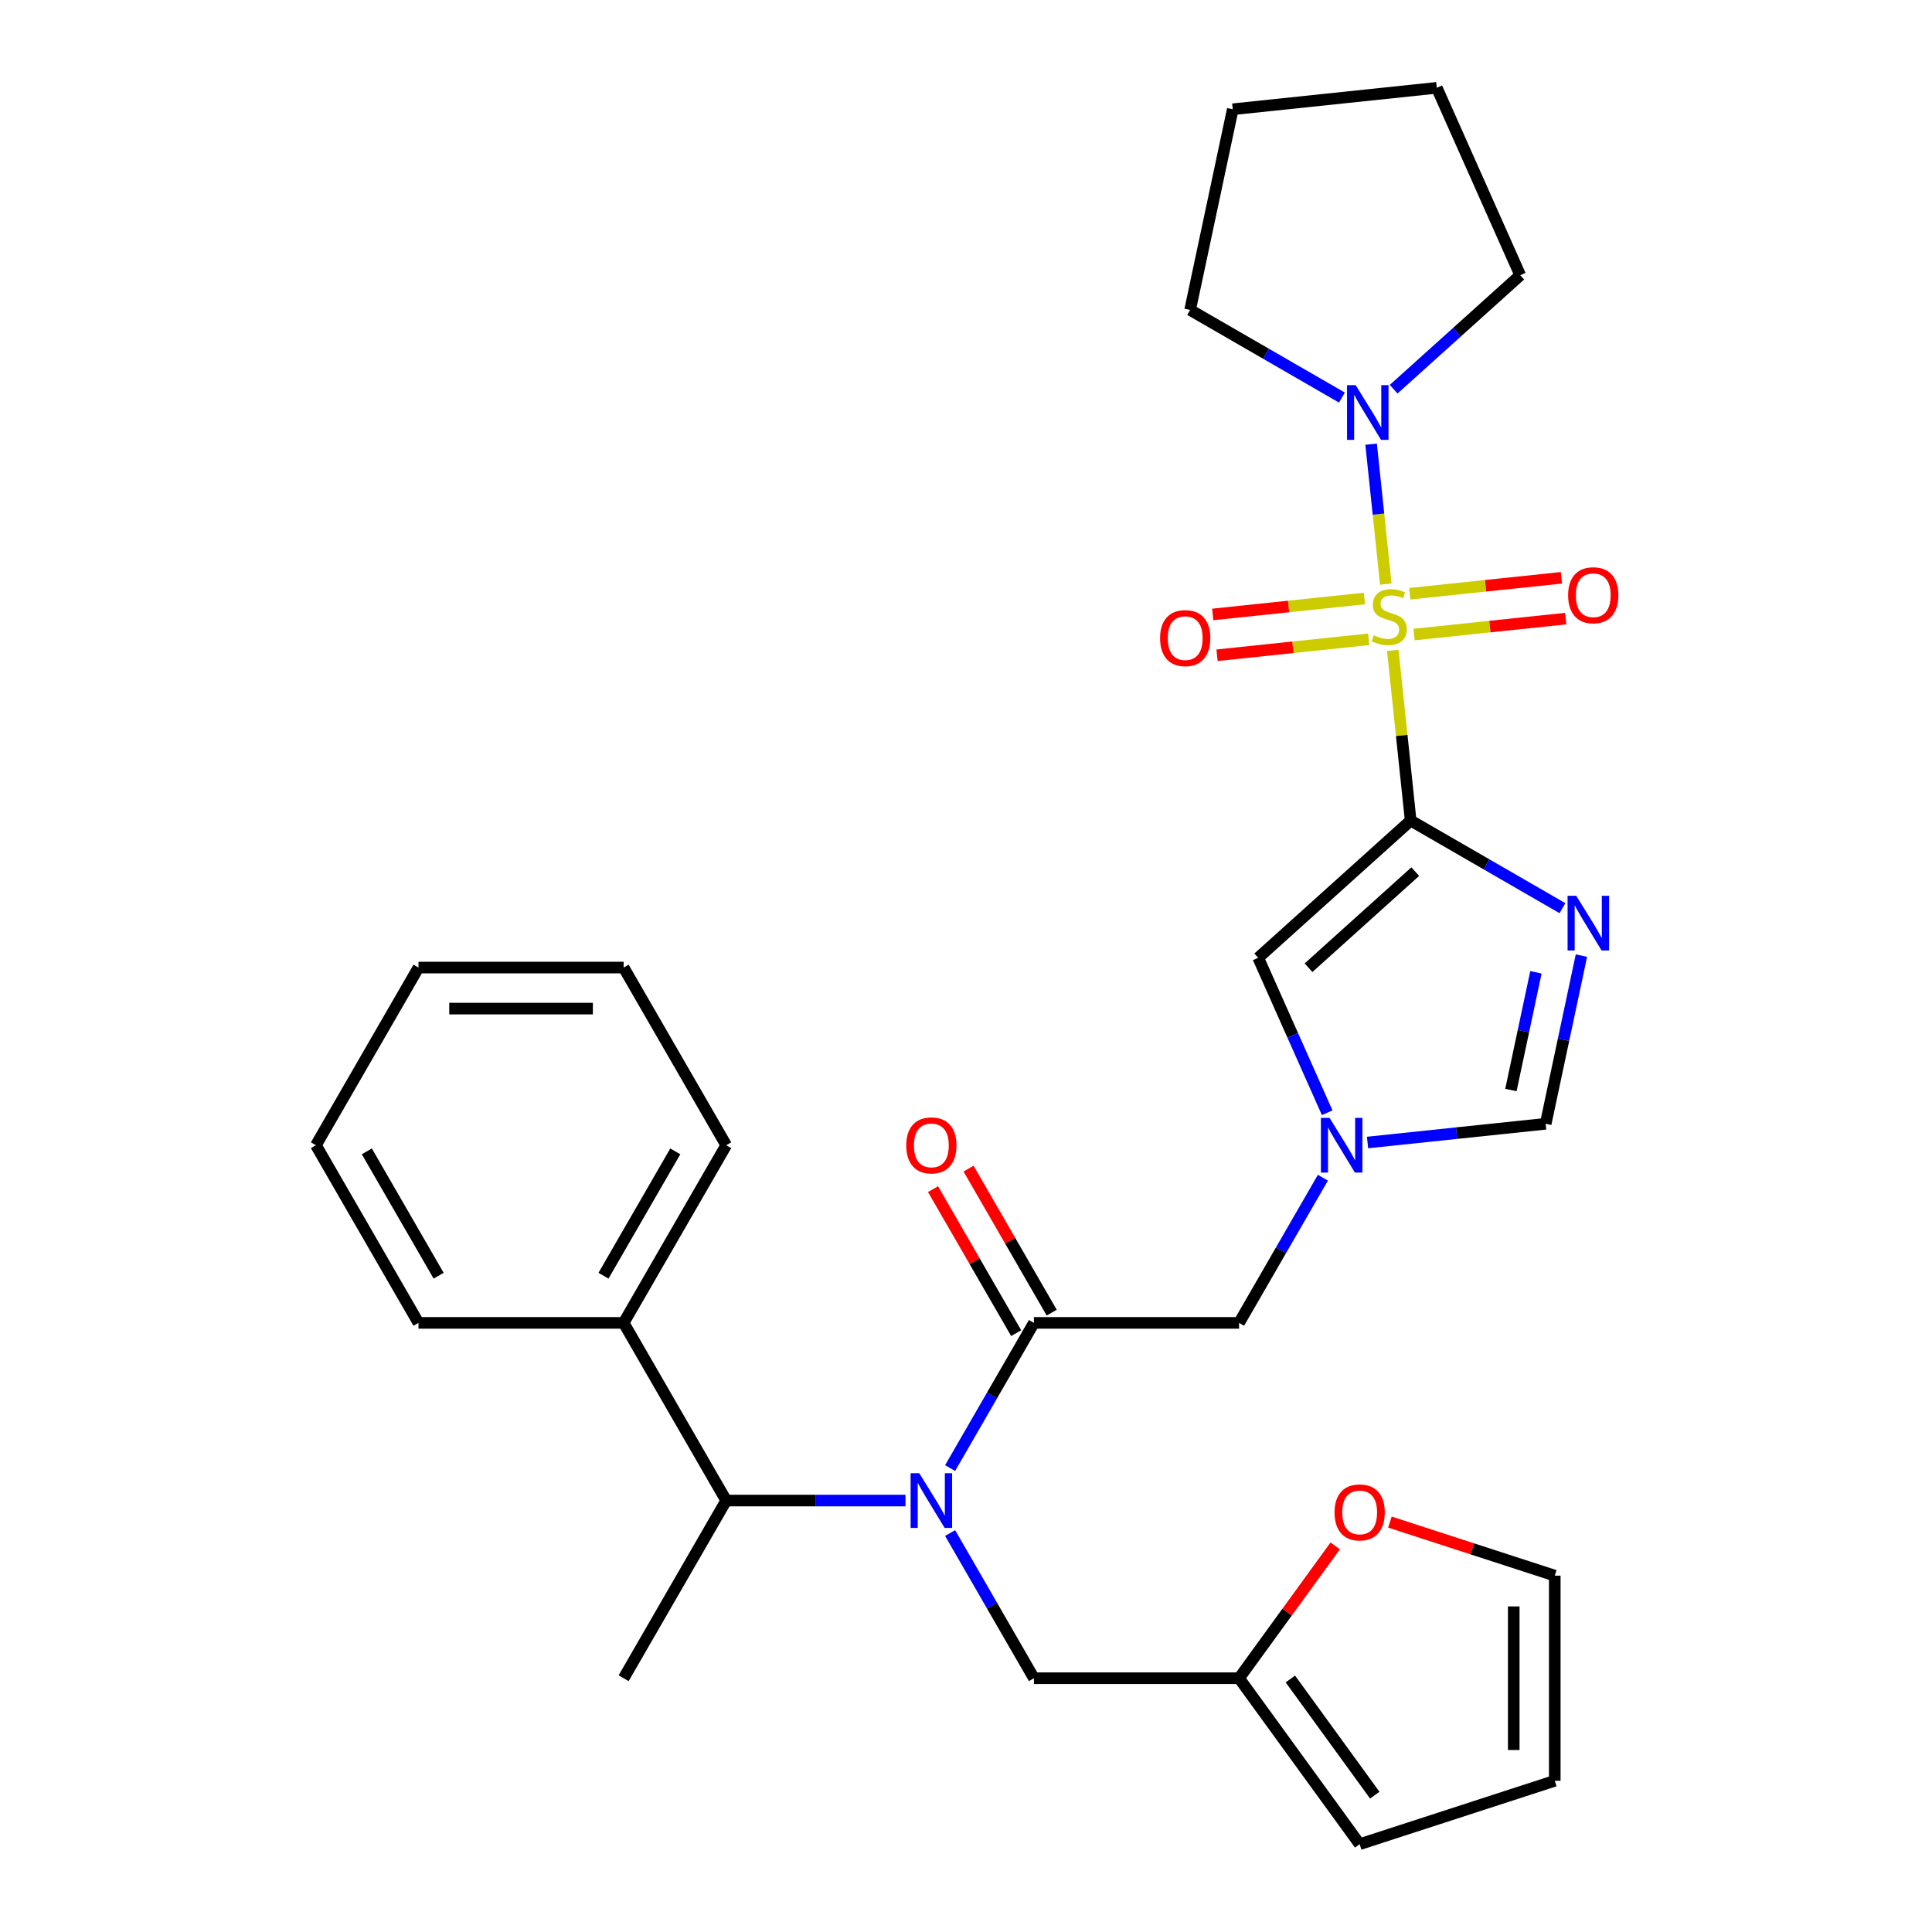 <?xml version='1.0' encoding='iso-8859-1'?>
<svg version='1.1' baseProfile='full'
              xmlns='http://www.w3.org/2000/svg'
                      xmlns:rdkit='http://www.rdkit.org/xml'
                      xmlns:xlink='http://www.w3.org/1999/xlink'
                  xml:space='preserve'
width='1000px' height='1000px' viewBox='0 0 1000 1000'>
<!-- END OF HEADER -->
<rect style='opacity:1.0;fill:#FFFFFF;stroke:none' width='1000' height='1000' x='0' y='0'> </rect>
<path class='bond-0' d='M 720.903,336.646 L 725.531,380.679' style='fill:none;fill-rule:evenodd;stroke:#CCCC00;stroke-width:6px;stroke-linecap:butt;stroke-linejoin:miter;stroke-opacity:1' />
<path class='bond-0' d='M 725.531,380.679 L 730.159,424.713' style='fill:none;fill-rule:evenodd;stroke:#000000;stroke-width:6px;stroke-linecap:butt;stroke-linejoin:miter;stroke-opacity:1' />
<path class='bond-5' d='M 717.297,302.336 L 713.49,266.119' style='fill:none;fill-rule:evenodd;stroke:#CCCC00;stroke-width:6px;stroke-linecap:butt;stroke-linejoin:miter;stroke-opacity:1' />
<path class='bond-5' d='M 713.49,266.119 L 709.684,229.902' style='fill:none;fill-rule:evenodd;stroke:#0000FF;stroke-width:6px;stroke-linecap:butt;stroke-linejoin:miter;stroke-opacity:1' />
<path class='bond-10' d='M 731.905,328.438 L 771.159,324.312' style='fill:none;fill-rule:evenodd;stroke:#CCCC00;stroke-width:6px;stroke-linecap:butt;stroke-linejoin:miter;stroke-opacity:1' />
<path class='bond-10' d='M 771.159,324.312 L 810.413,320.186' style='fill:none;fill-rule:evenodd;stroke:#FF0000;stroke-width:6px;stroke-linecap:butt;stroke-linejoin:miter;stroke-opacity:1' />
<path class='bond-10' d='M 729.685,307.317 L 768.939,303.192' style='fill:none;fill-rule:evenodd;stroke:#CCCC00;stroke-width:6px;stroke-linecap:butt;stroke-linejoin:miter;stroke-opacity:1' />
<path class='bond-10' d='M 768.939,303.192 L 808.193,299.066' style='fill:none;fill-rule:evenodd;stroke:#FF0000;stroke-width:6px;stroke-linecap:butt;stroke-linejoin:miter;stroke-opacity:1' />
<path class='bond-11' d='M 706.216,309.784 L 666.962,313.91' style='fill:none;fill-rule:evenodd;stroke:#CCCC00;stroke-width:6px;stroke-linecap:butt;stroke-linejoin:miter;stroke-opacity:1' />
<path class='bond-11' d='M 666.962,313.91 L 627.708,318.036' style='fill:none;fill-rule:evenodd;stroke:#FF0000;stroke-width:6px;stroke-linecap:butt;stroke-linejoin:miter;stroke-opacity:1' />
<path class='bond-11' d='M 708.435,330.905 L 669.182,335.03' style='fill:none;fill-rule:evenodd;stroke:#CCCC00;stroke-width:6px;stroke-linecap:butt;stroke-linejoin:miter;stroke-opacity:1' />
<path class='bond-11' d='M 669.182,335.03 L 629.928,339.156' style='fill:none;fill-rule:evenodd;stroke:#FF0000;stroke-width:6px;stroke-linecap:butt;stroke-linejoin:miter;stroke-opacity:1' />
<path class='bond-1' d='M 730.159,424.713 L 769.441,447.392' style='fill:none;fill-rule:evenodd;stroke:#000000;stroke-width:6px;stroke-linecap:butt;stroke-linejoin:miter;stroke-opacity:1' />
<path class='bond-1' d='M 769.441,447.392 L 808.723,470.072' style='fill:none;fill-rule:evenodd;stroke:#0000FF;stroke-width:6px;stroke-linecap:butt;stroke-linejoin:miter;stroke-opacity:1' />
<path class='bond-4' d='M 730.159,424.713 L 651.249,495.764' style='fill:none;fill-rule:evenodd;stroke:#000000;stroke-width:6px;stroke-linecap:butt;stroke-linejoin:miter;stroke-opacity:1' />
<path class='bond-4' d='M 732.533,451.153 L 677.296,500.888' style='fill:none;fill-rule:evenodd;stroke:#000000;stroke-width:6px;stroke-linecap:butt;stroke-linejoin:miter;stroke-opacity:1' />
<path class='bond-7' d='M 818.543,494.62 L 809.292,538.144' style='fill:none;fill-rule:evenodd;stroke:#0000FF;stroke-width:6px;stroke-linecap:butt;stroke-linejoin:miter;stroke-opacity:1' />
<path class='bond-7' d='M 809.292,538.144 L 800.04,581.668' style='fill:none;fill-rule:evenodd;stroke:#000000;stroke-width:6px;stroke-linecap:butt;stroke-linejoin:miter;stroke-opacity:1' />
<path class='bond-7' d='M 794.995,503.262 L 788.519,533.729' style='fill:none;fill-rule:evenodd;stroke:#0000FF;stroke-width:6px;stroke-linecap:butt;stroke-linejoin:miter;stroke-opacity:1' />
<path class='bond-7' d='M 788.519,533.729 L 782.043,564.196' style='fill:none;fill-rule:evenodd;stroke:#000000;stroke-width:6px;stroke-linecap:butt;stroke-linejoin:miter;stroke-opacity:1' />
<path class='bond-2' d='M 491.779,759.869 L 513.471,722.297' style='fill:none;fill-rule:evenodd;stroke:#0000FF;stroke-width:6px;stroke-linecap:butt;stroke-linejoin:miter;stroke-opacity:1' />
<path class='bond-2' d='M 513.471,722.297 L 535.163,684.725' style='fill:none;fill-rule:evenodd;stroke:#000000;stroke-width:6px;stroke-linecap:butt;stroke-linejoin:miter;stroke-opacity:1' />
<path class='bond-8' d='M 468.676,776.683 L 422.282,776.683' style='fill:none;fill-rule:evenodd;stroke:#0000FF;stroke-width:6px;stroke-linecap:butt;stroke-linejoin:miter;stroke-opacity:1' />
<path class='bond-8' d='M 422.282,776.683 L 375.887,776.683' style='fill:none;fill-rule:evenodd;stroke:#000000;stroke-width:6px;stroke-linecap:butt;stroke-linejoin:miter;stroke-opacity:1' />
<path class='bond-13' d='M 491.779,793.498 L 513.471,831.069' style='fill:none;fill-rule:evenodd;stroke:#0000FF;stroke-width:6px;stroke-linecap:butt;stroke-linejoin:miter;stroke-opacity:1' />
<path class='bond-13' d='M 513.471,831.069 L 535.163,868.641' style='fill:none;fill-rule:evenodd;stroke:#000000;stroke-width:6px;stroke-linecap:butt;stroke-linejoin:miter;stroke-opacity:1' />
<path class='bond-3' d='M 535.163,684.725 L 641.346,684.725' style='fill:none;fill-rule:evenodd;stroke:#000000;stroke-width:6px;stroke-linecap:butt;stroke-linejoin:miter;stroke-opacity:1' />
<path class='bond-15' d='M 544.358,679.416 L 522.84,642.145' style='fill:none;fill-rule:evenodd;stroke:#000000;stroke-width:6px;stroke-linecap:butt;stroke-linejoin:miter;stroke-opacity:1' />
<path class='bond-15' d='M 522.84,642.145 L 501.321,604.873' style='fill:none;fill-rule:evenodd;stroke:#FF0000;stroke-width:6px;stroke-linecap:butt;stroke-linejoin:miter;stroke-opacity:1' />
<path class='bond-15' d='M 525.967,690.035 L 504.448,652.763' style='fill:none;fill-rule:evenodd;stroke:#000000;stroke-width:6px;stroke-linecap:butt;stroke-linejoin:miter;stroke-opacity:1' />
<path class='bond-15' d='M 504.448,652.763 L 482.929,615.491' style='fill:none;fill-rule:evenodd;stroke:#FF0000;stroke-width:6px;stroke-linecap:butt;stroke-linejoin:miter;stroke-opacity:1' />
<path class='bond-6' d='M 651.249,495.764 L 669.101,535.858' style='fill:none;fill-rule:evenodd;stroke:#000000;stroke-width:6px;stroke-linecap:butt;stroke-linejoin:miter;stroke-opacity:1' />
<path class='bond-6' d='M 669.101,535.858 L 686.952,575.953' style='fill:none;fill-rule:evenodd;stroke:#0000FF;stroke-width:6px;stroke-linecap:butt;stroke-linejoin:miter;stroke-opacity:1' />
<path class='bond-20' d='M 694.566,205.776 L 655.285,183.096' style='fill:none;fill-rule:evenodd;stroke:#0000FF;stroke-width:6px;stroke-linecap:butt;stroke-linejoin:miter;stroke-opacity:1' />
<path class='bond-20' d='M 655.285,183.096 L 616.003,160.417' style='fill:none;fill-rule:evenodd;stroke:#000000;stroke-width:6px;stroke-linecap:butt;stroke-linejoin:miter;stroke-opacity:1' />
<path class='bond-21' d='M 721.356,201.448 L 754.113,171.953' style='fill:none;fill-rule:evenodd;stroke:#0000FF;stroke-width:6px;stroke-linecap:butt;stroke-linejoin:miter;stroke-opacity:1' />
<path class='bond-21' d='M 754.113,171.953 L 786.871,142.458' style='fill:none;fill-rule:evenodd;stroke:#000000;stroke-width:6px;stroke-linecap:butt;stroke-linejoin:miter;stroke-opacity:1' />
<path class='bond-9' d='M 684.73,609.582 L 663.038,647.154' style='fill:none;fill-rule:evenodd;stroke:#0000FF;stroke-width:6px;stroke-linecap:butt;stroke-linejoin:miter;stroke-opacity:1' />
<path class='bond-9' d='M 663.038,647.154 L 641.346,684.725' style='fill:none;fill-rule:evenodd;stroke:#000000;stroke-width:6px;stroke-linecap:butt;stroke-linejoin:miter;stroke-opacity:1' />
<path class='bond-31' d='M 707.833,591.36 L 753.937,586.514' style='fill:none;fill-rule:evenodd;stroke:#0000FF;stroke-width:6px;stroke-linecap:butt;stroke-linejoin:miter;stroke-opacity:1' />
<path class='bond-31' d='M 753.937,586.514 L 800.04,581.668' style='fill:none;fill-rule:evenodd;stroke:#000000;stroke-width:6px;stroke-linecap:butt;stroke-linejoin:miter;stroke-opacity:1' />
<path class='bond-19' d='M 375.887,776.683 L 322.795,684.725' style='fill:none;fill-rule:evenodd;stroke:#000000;stroke-width:6px;stroke-linecap:butt;stroke-linejoin:miter;stroke-opacity:1' />
<path class='bond-22' d='M 375.887,776.683 L 322.795,868.641' style='fill:none;fill-rule:evenodd;stroke:#000000;stroke-width:6px;stroke-linecap:butt;stroke-linejoin:miter;stroke-opacity:1' />
<path class='bond-12' d='M 641.346,868.641 L 535.163,868.641' style='fill:none;fill-rule:evenodd;stroke:#000000;stroke-width:6px;stroke-linecap:butt;stroke-linejoin:miter;stroke-opacity:1' />
<path class='bond-14' d='M 641.346,868.641 L 666.227,834.396' style='fill:none;fill-rule:evenodd;stroke:#000000;stroke-width:6px;stroke-linecap:butt;stroke-linejoin:miter;stroke-opacity:1' />
<path class='bond-14' d='M 666.227,834.396 L 691.107,800.151' style='fill:none;fill-rule:evenodd;stroke:#FF0000;stroke-width:6px;stroke-linecap:butt;stroke-linejoin:miter;stroke-opacity:1' />
<path class='bond-16' d='M 641.346,868.641 L 703.76,954.545' style='fill:none;fill-rule:evenodd;stroke:#000000;stroke-width:6px;stroke-linecap:butt;stroke-linejoin:miter;stroke-opacity:1' />
<path class='bond-16' d='M 667.889,869.044 L 711.579,929.177' style='fill:none;fill-rule:evenodd;stroke:#000000;stroke-width:6px;stroke-linecap:butt;stroke-linejoin:miter;stroke-opacity:1' />
<path class='bond-17' d='M 719.414,787.823 L 762.08,801.686' style='fill:none;fill-rule:evenodd;stroke:#FF0000;stroke-width:6px;stroke-linecap:butt;stroke-linejoin:miter;stroke-opacity:1' />
<path class='bond-17' d='M 762.08,801.686 L 804.746,815.549' style='fill:none;fill-rule:evenodd;stroke:#000000;stroke-width:6px;stroke-linecap:butt;stroke-linejoin:miter;stroke-opacity:1' />
<path class='bond-18' d='M 703.76,954.545 L 804.746,921.733' style='fill:none;fill-rule:evenodd;stroke:#000000;stroke-width:6px;stroke-linecap:butt;stroke-linejoin:miter;stroke-opacity:1' />
<path class='bond-32' d='M 804.746,815.549 L 804.746,921.733' style='fill:none;fill-rule:evenodd;stroke:#000000;stroke-width:6px;stroke-linecap:butt;stroke-linejoin:miter;stroke-opacity:1' />
<path class='bond-32' d='M 783.51,831.477 L 783.51,905.805' style='fill:none;fill-rule:evenodd;stroke:#000000;stroke-width:6px;stroke-linecap:butt;stroke-linejoin:miter;stroke-opacity:1' />
<path class='bond-23' d='M 322.795,684.725 L 375.887,592.768' style='fill:none;fill-rule:evenodd;stroke:#000000;stroke-width:6px;stroke-linecap:butt;stroke-linejoin:miter;stroke-opacity:1' />
<path class='bond-23' d='M 312.367,660.313 L 349.532,595.943' style='fill:none;fill-rule:evenodd;stroke:#000000;stroke-width:6px;stroke-linecap:butt;stroke-linejoin:miter;stroke-opacity:1' />
<path class='bond-24' d='M 322.795,684.725 L 216.611,684.725' style='fill:none;fill-rule:evenodd;stroke:#000000;stroke-width:6px;stroke-linecap:butt;stroke-linejoin:miter;stroke-opacity:1' />
<path class='bond-26' d='M 616.003,160.417 L 638.08,56.554' style='fill:none;fill-rule:evenodd;stroke:#000000;stroke-width:6px;stroke-linecap:butt;stroke-linejoin:miter;stroke-opacity:1' />
<path class='bond-25' d='M 786.871,142.458 L 743.682,45.455' style='fill:none;fill-rule:evenodd;stroke:#000000;stroke-width:6px;stroke-linecap:butt;stroke-linejoin:miter;stroke-opacity:1' />
<path class='bond-27' d='M 375.887,592.768 L 322.795,500.81' style='fill:none;fill-rule:evenodd;stroke:#000000;stroke-width:6px;stroke-linecap:butt;stroke-linejoin:miter;stroke-opacity:1' />
<path class='bond-28' d='M 216.611,684.725 L 163.52,592.768' style='fill:none;fill-rule:evenodd;stroke:#000000;stroke-width:6px;stroke-linecap:butt;stroke-linejoin:miter;stroke-opacity:1' />
<path class='bond-28' d='M 227.039,660.313 L 189.875,595.943' style='fill:none;fill-rule:evenodd;stroke:#000000;stroke-width:6px;stroke-linecap:butt;stroke-linejoin:miter;stroke-opacity:1' />
<path class='bond-30' d='M 743.682,45.455 L 638.08,56.554' style='fill:none;fill-rule:evenodd;stroke:#000000;stroke-width:6px;stroke-linecap:butt;stroke-linejoin:miter;stroke-opacity:1' />
<path class='bond-33' d='M 322.795,500.81 L 216.611,500.81' style='fill:none;fill-rule:evenodd;stroke:#000000;stroke-width:6px;stroke-linecap:butt;stroke-linejoin:miter;stroke-opacity:1' />
<path class='bond-33' d='M 306.868,522.046 L 232.539,522.046' style='fill:none;fill-rule:evenodd;stroke:#000000;stroke-width:6px;stroke-linecap:butt;stroke-linejoin:miter;stroke-opacity:1' />
<path class='bond-29' d='M 163.52,592.768 L 216.611,500.81' style='fill:none;fill-rule:evenodd;stroke:#000000;stroke-width:6px;stroke-linecap:butt;stroke-linejoin:miter;stroke-opacity:1' />
<path  class='atom-0' d='M 711.06 328.831
Q 711.38 328.951, 712.7 329.511
Q 714.02 330.071, 715.46 330.431
Q 716.94 330.751, 718.38 330.751
Q 721.06 330.751, 722.62 329.471
Q 724.18 328.151, 724.18 325.871
Q 724.18 324.311, 723.38 323.351
Q 722.62 322.391, 721.42 321.871
Q 720.22 321.351, 718.22 320.751
Q 715.7 319.991, 714.18 319.271
Q 712.7 318.551, 711.62 317.031
Q 710.58 315.511, 710.58 312.951
Q 710.58 309.391, 712.98 307.191
Q 715.42 304.991, 720.22 304.991
Q 723.5 304.991, 727.22 306.551
L 726.3 309.631
Q 722.9 308.231, 720.34 308.231
Q 717.58 308.231, 716.06 309.391
Q 714.54 310.511, 714.58 312.471
Q 714.58 313.991, 715.34 314.911
Q 716.14 315.831, 717.26 316.351
Q 718.42 316.871, 720.34 317.471
Q 722.9 318.271, 724.42 319.071
Q 725.94 319.871, 727.02 321.511
Q 728.14 323.111, 728.14 325.871
Q 728.14 329.791, 725.5 331.911
Q 722.9 333.991, 718.54 333.991
Q 716.02 333.991, 714.1 333.431
Q 712.22 332.911, 709.98 331.991
L 711.06 328.831
' fill='#CCCC00'/>
<path  class='atom-2' d='M 815.857 463.645
L 825.137 478.645
Q 826.057 480.125, 827.537 482.805
Q 829.017 485.485, 829.097 485.645
L 829.097 463.645
L 832.857 463.645
L 832.857 491.965
L 828.977 491.965
L 819.017 475.565
Q 817.857 473.645, 816.617 471.445
Q 815.417 469.245, 815.057 468.565
L 815.057 491.965
L 811.377 491.965
L 811.377 463.645
L 815.857 463.645
' fill='#0000FF'/>
<path  class='atom-3' d='M 475.811 762.523
L 485.091 777.523
Q 486.011 779.003, 487.491 781.683
Q 488.971 784.363, 489.051 784.523
L 489.051 762.523
L 492.811 762.523
L 492.811 790.843
L 488.931 790.843
L 478.971 774.443
Q 477.811 772.523, 476.571 770.323
Q 475.371 768.123, 475.011 767.443
L 475.011 790.843
L 471.331 790.843
L 471.331 762.523
L 475.811 762.523
' fill='#0000FF'/>
<path  class='atom-6' d='M 701.701 199.349
L 710.981 214.349
Q 711.901 215.829, 713.381 218.509
Q 714.861 221.189, 714.941 221.349
L 714.941 199.349
L 718.701 199.349
L 718.701 227.669
L 714.821 227.669
L 704.861 211.269
Q 703.701 209.349, 702.461 207.149
Q 701.261 204.949, 700.901 204.269
L 700.901 227.669
L 697.221 227.669
L 697.221 199.349
L 701.701 199.349
' fill='#0000FF'/>
<path  class='atom-7' d='M 688.178 578.608
L 697.458 593.608
Q 698.378 595.088, 699.858 597.768
Q 701.338 600.448, 701.418 600.608
L 701.418 578.608
L 705.178 578.608
L 705.178 606.928
L 701.298 606.928
L 691.338 590.528
Q 690.178 588.608, 688.938 586.408
Q 687.738 584.208, 687.378 583.528
L 687.378 606.928
L 683.698 606.928
L 683.698 578.608
L 688.178 578.608
' fill='#0000FF'/>
<path  class='atom-11' d='M 811.662 308.092
Q 811.662 301.292, 815.022 297.492
Q 818.382 293.692, 824.662 293.692
Q 830.942 293.692, 834.302 297.492
Q 837.662 301.292, 837.662 308.092
Q 837.662 314.972, 834.262 318.892
Q 830.862 322.772, 824.662 322.772
Q 818.422 322.772, 815.022 318.892
Q 811.662 315.012, 811.662 308.092
M 824.662 319.572
Q 828.982 319.572, 831.302 316.692
Q 833.662 313.772, 833.662 308.092
Q 833.662 302.532, 831.302 299.732
Q 828.982 296.892, 824.662 296.892
Q 820.342 296.892, 817.982 299.692
Q 815.662 302.492, 815.662 308.092
Q 815.662 313.812, 817.982 316.692
Q 820.342 319.572, 824.662 319.572
' fill='#FF0000'/>
<path  class='atom-12' d='M 600.458 330.29
Q 600.458 323.49, 603.818 319.69
Q 607.178 315.89, 613.458 315.89
Q 619.738 315.89, 623.098 319.69
Q 626.458 323.49, 626.458 330.29
Q 626.458 337.17, 623.058 341.09
Q 619.658 344.97, 613.458 344.97
Q 607.218 344.97, 603.818 341.09
Q 600.458 337.21, 600.458 330.29
M 613.458 341.77
Q 617.778 341.77, 620.098 338.89
Q 622.458 335.97, 622.458 330.29
Q 622.458 324.73, 620.098 321.93
Q 617.778 319.09, 613.458 319.09
Q 609.138 319.09, 606.778 321.89
Q 604.458 324.69, 604.458 330.29
Q 604.458 336.01, 606.778 338.89
Q 609.138 341.77, 613.458 341.77
' fill='#FF0000'/>
<path  class='atom-15' d='M 690.76 782.817
Q 690.76 776.017, 694.12 772.217
Q 697.48 768.417, 703.76 768.417
Q 710.04 768.417, 713.4 772.217
Q 716.76 776.017, 716.76 782.817
Q 716.76 789.697, 713.36 793.617
Q 709.96 797.497, 703.76 797.497
Q 697.52 797.497, 694.12 793.617
Q 690.76 789.737, 690.76 782.817
M 703.76 794.297
Q 708.08 794.297, 710.4 791.417
Q 712.76 788.497, 712.76 782.817
Q 712.76 777.257, 710.4 774.457
Q 708.08 771.617, 703.76 771.617
Q 699.44 771.617, 697.08 774.417
Q 694.76 777.217, 694.76 782.817
Q 694.76 788.537, 697.08 791.417
Q 699.44 794.297, 703.76 794.297
' fill='#FF0000'/>
<path  class='atom-16' d='M 469.071 592.848
Q 469.071 586.048, 472.431 582.248
Q 475.791 578.448, 482.071 578.448
Q 488.351 578.448, 491.711 582.248
Q 495.071 586.048, 495.071 592.848
Q 495.071 599.728, 491.671 603.648
Q 488.271 607.528, 482.071 607.528
Q 475.831 607.528, 472.431 603.648
Q 469.071 599.768, 469.071 592.848
M 482.071 604.328
Q 486.391 604.328, 488.711 601.448
Q 491.071 598.528, 491.071 592.848
Q 491.071 587.288, 488.711 584.488
Q 486.391 581.648, 482.071 581.648
Q 477.751 581.648, 475.391 584.448
Q 473.071 587.248, 473.071 592.848
Q 473.071 598.568, 475.391 601.448
Q 477.751 604.328, 482.071 604.328
' fill='#FF0000'/>
</svg>
